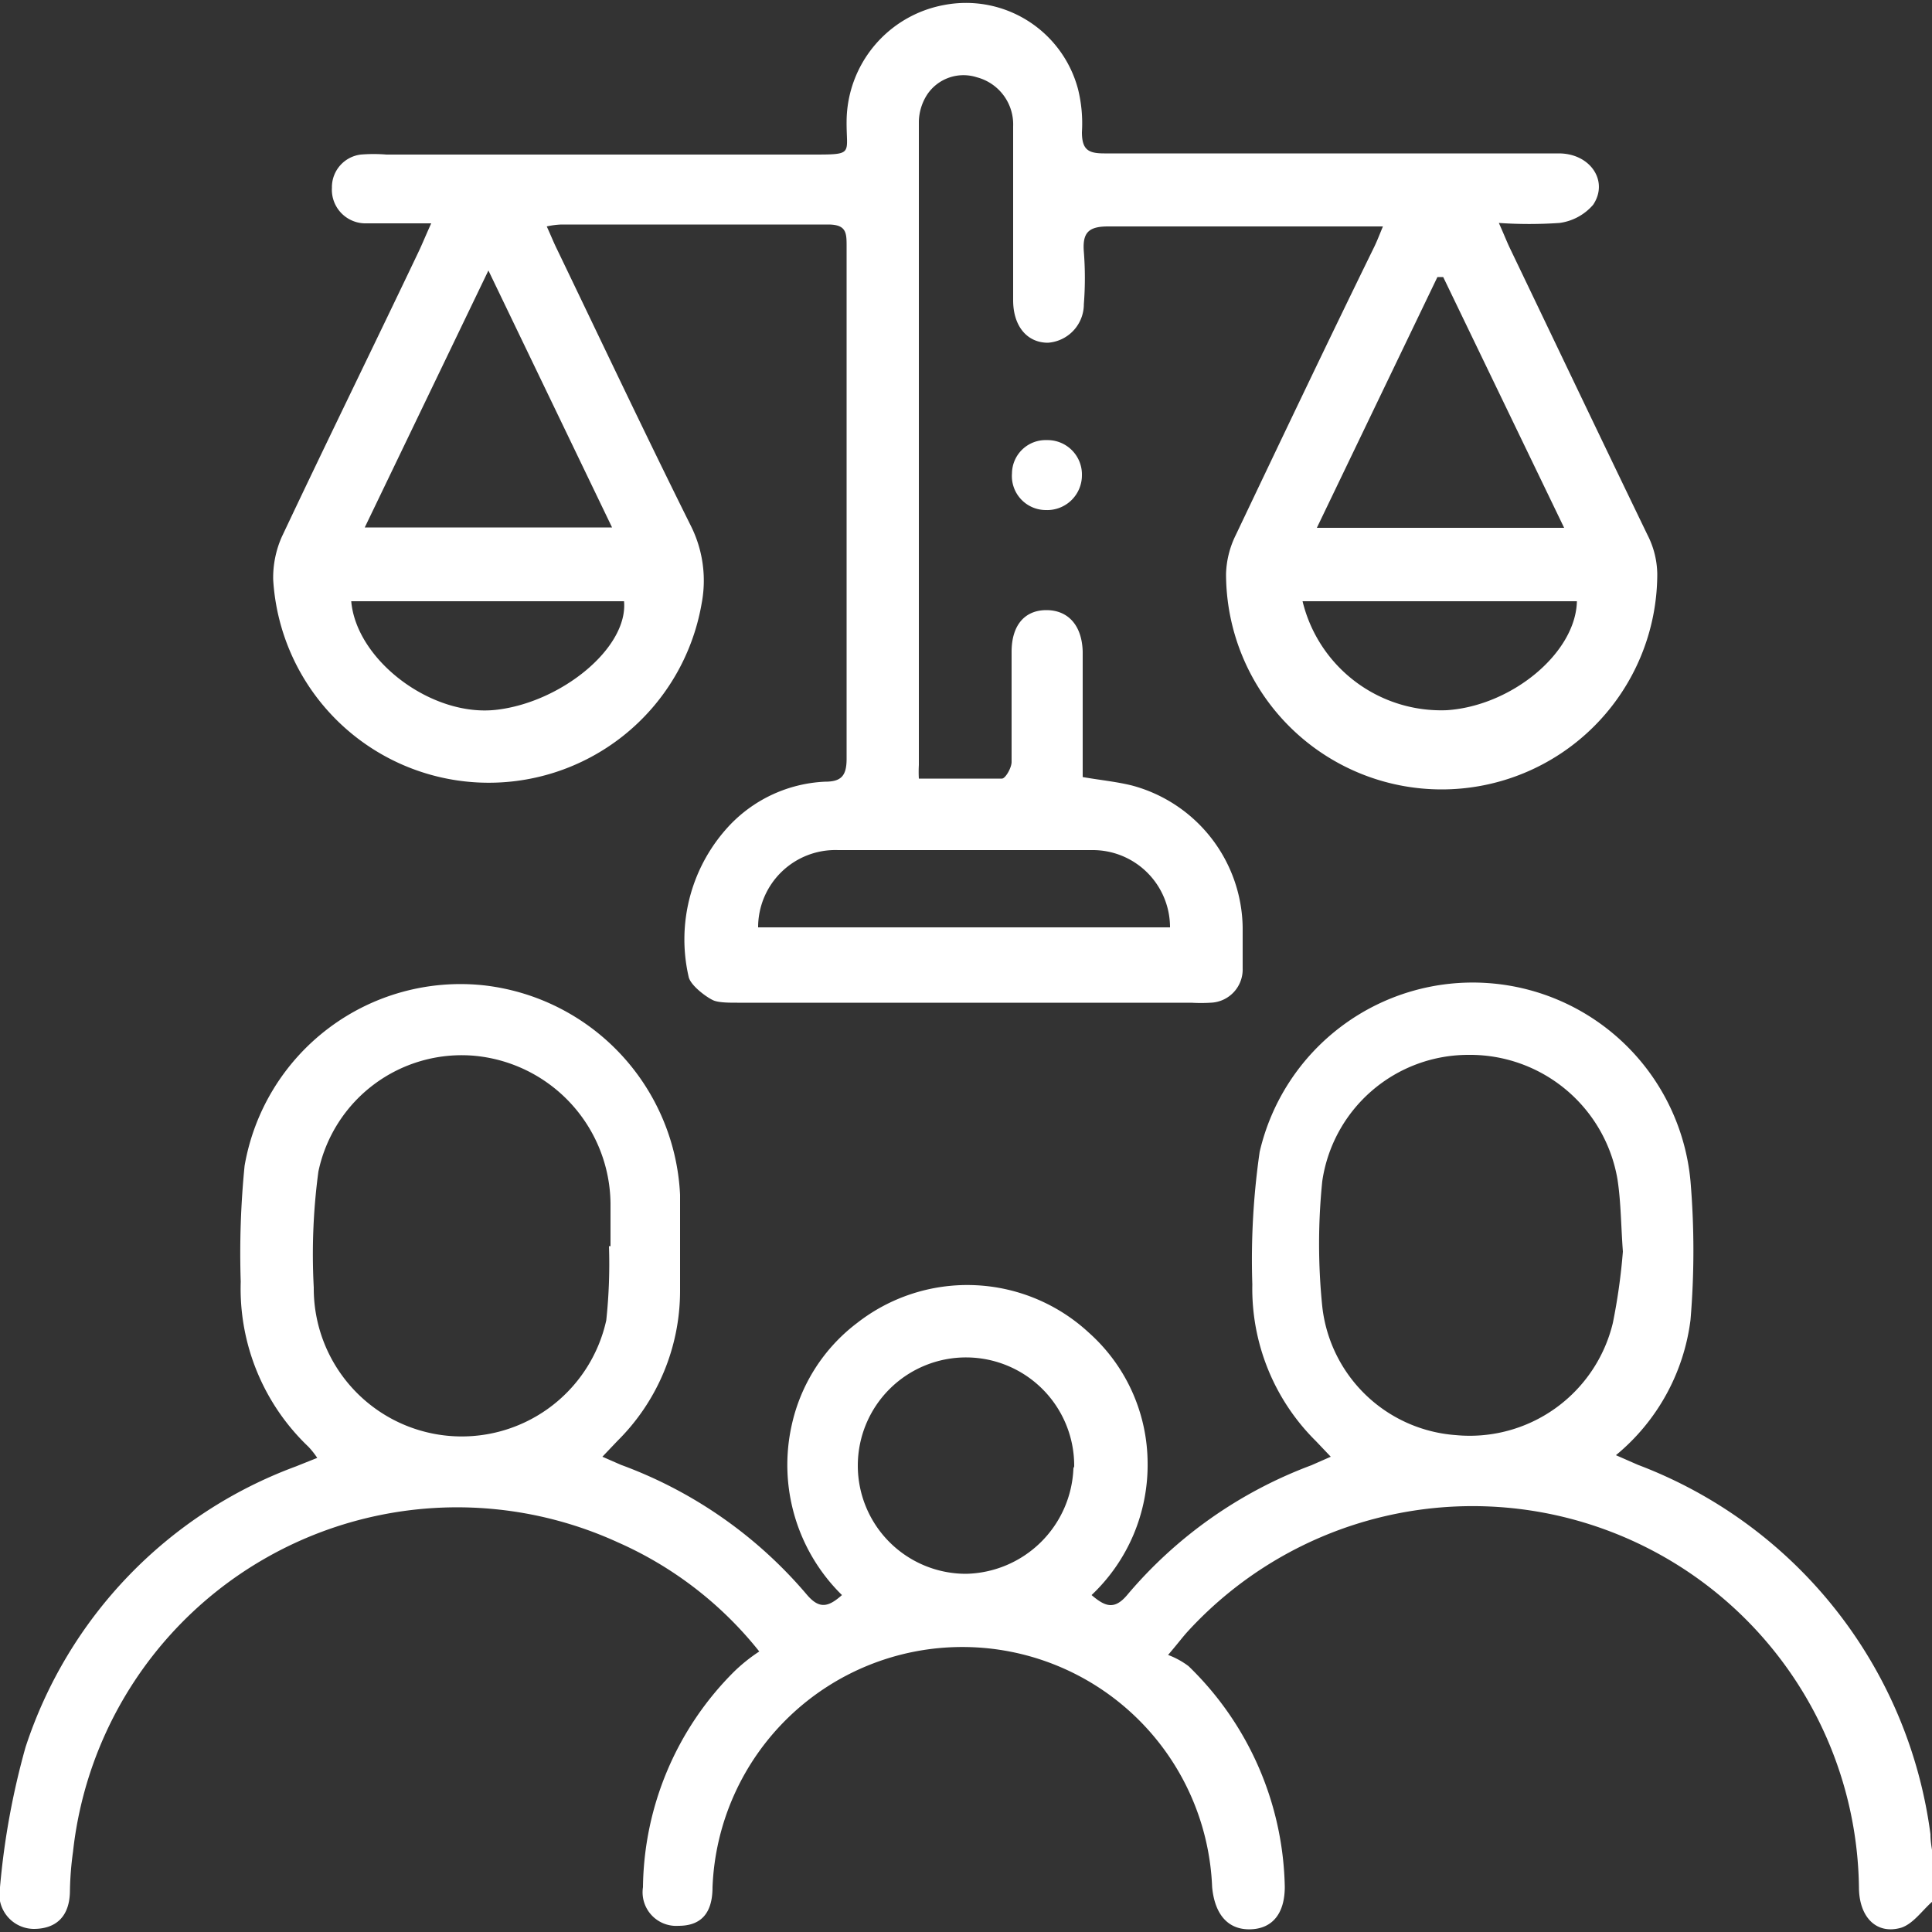 <svg id="Layer_1" data-name="Layer 1" xmlns="http://www.w3.org/2000/svg" viewBox="0 0 50 50"><rect x="0" y="0" width="50" height="50" fill="#333333" stroke="none"/><defs><style>.cls-1{fill:#fff;}</style></defs><path class="cls-1" d="M50,49.22c-.26.23-.49.57-.8.67-.63.18-1.07-.26-1.09-1a10,10,0,0,0-17.37-6.67c-.12.13-.23.28-.51.61a2.07,2.07,0,0,1,.53.29,8.16,8.16,0,0,1,2.49,5.71c0,.68-.31,1.08-.88,1.1s-.93-.36-1-1.09a6.47,6.47,0,0,0-12.93,0c0,.7-.32,1-.88,1a.87.87,0,0,1-.92-1A8,8,0,0,1,19,43.26a4.36,4.36,0,0,1,.65-.52A9.65,9.65,0,0,0,16,39.92a10,10,0,0,0-14.11,8,8.26,8.26,0,0,0-.08,1c0,.68-.36,1-.94,1A.9.9,0,0,1,0,48.84a19.75,19.75,0,0,1,.66-3.62,11.58,11.58,0,0,1,7-7.27l.55-.22a2.09,2.09,0,0,0-.23-.29,5.65,5.65,0,0,1-1.75-4.27,22.87,22.87,0,0,1,.1-3,5.67,5.67,0,0,1,6.19-4.67,5.73,5.73,0,0,1,5.08,5.42c0,.83,0,1.67,0,2.5a5.47,5.47,0,0,1-1.62,3.87l-.39.41.48.21a11.49,11.49,0,0,1,4.82,3.37c.32.37.55.31.9,0a4.72,4.72,0,0,1-1.3-4.4,4.53,4.53,0,0,1,1.69-2.64,4.63,4.63,0,0,1,6,.25,4.54,4.54,0,0,1,1.52,3.36,4.63,4.63,0,0,1-1.45,3.43c.35.3.59.39.92,0a11.49,11.49,0,0,1,4.77-3.36l.5-.22-.38-.4a5.55,5.55,0,0,1-1.65-4.06,19.52,19.52,0,0,1,.19-3.43,5.66,5.66,0,0,1,11.15.76,21.51,21.51,0,0,1,0,3.59,5.41,5.41,0,0,1-1.93,3.5l.57.25a11.87,11.87,0,0,1,7.57,9.56c0,.31.09.62.14.93ZM42,32.39c-.05-.68-.05-1.29-.14-1.87A3.87,3.87,0,0,0,38,27.3a3.82,3.82,0,0,0-3.78,3.27,16,16,0,0,0,0,3.24,3.75,3.75,0,0,0,3.45,3.33,3.81,3.81,0,0,0,4.07-2.9A15.49,15.49,0,0,0,42,32.39Zm-26.2-.14h0v-1.1a3.88,3.88,0,0,0-3.56-3.83,3.79,3.79,0,0,0-4,3,16.08,16.08,0,0,0-.12,3,3.83,3.83,0,0,0,7.57.85A13.7,13.7,0,0,0,15.76,32.25Zm12,5.7A2.8,2.8,0,1,0,25,40.73,2.84,2.84,0,0,0,27.78,38Z"/><path class="cls-1" d="M14.15,5.86c.11.24.18.42.27.6,1.15,2.39,2.28,4.78,3.46,7.15a3.16,3.16,0,0,1,.28,2A5.59,5.59,0,0,1,7.07,15a2.61,2.61,0,0,1,.22-1.1C8.46,11.42,9.65,9,10.84,6.5c.09-.19.17-.39.32-.72-.62,0-1.15,0-1.67,0a.87.87,0,0,1-.9-.92A.85.85,0,0,1,9.34,4,4.06,4.06,0,0,1,10,4c3.65,0,7.3,0,11,0,1.12,0,.9,0,.91-.87a3.08,3.08,0,0,1,2.52-3,3,3,0,0,1,3.47,2.18A3.68,3.68,0,0,1,28,3.42c0,.46.17.55.58.55,2.32,0,4.64,0,7,0,1.59,0,3.17,0,4.76,0,.82,0,1.3.72.89,1.33a1.39,1.39,0,0,1-.87.47,11.49,11.49,0,0,1-1.57,0c.13.29.2.47.28.64,1.19,2.48,2.39,5,3.57,7.44a2.28,2.28,0,0,1,.25,1,5.58,5.58,0,0,1-11.16,0,2.42,2.42,0,0,1,.25-1c1.18-2.48,2.38-5,3.57-7.43.08-.16.14-.32.24-.56-.25,0-.42,0-.6,0-2.17,0-4.34,0-6.51,0-.51,0-.67.16-.63.66a8.69,8.69,0,0,1,0,1.35,1,1,0,0,1-.93,1c-.54,0-.9-.43-.9-1.1,0-1.5,0-3,0-4.5A1.26,1.26,0,0,0,25.28,2,1.13,1.13,0,0,0,24,2.44a1.34,1.34,0,0,0-.22.7q0,8.32,0,16.66a3.12,3.12,0,0,0,0,.35c.72,0,1.43,0,2.15,0,.09,0,.25-.28.25-.43,0-.95,0-1.9,0-2.85,0-.69.34-1.08.9-1.08s.92.39.94,1.07c0,.9,0,1.8,0,2.7v.55c.46.08.88.12,1.28.22A3.86,3.86,0,0,1,32.16,24c0,.35,0,.71,0,1.06a.86.86,0,0,1-.83.89,4.1,4.1,0,0,1-.5,0H19.08c-.2,0-.44,0-.59-.05s-.63-.39-.67-.63a4.31,4.31,0,0,1,1.08-3.93,3.63,3.63,0,0,1,2.45-1.11c.41,0,.56-.14.56-.59,0-4.42,0-8.84,0-13.26,0-.35,0-.57-.48-.57-2.3,0-4.6,0-6.9,0A2.09,2.09,0,0,0,14.15,5.86ZM9.44,13.65h6.4L12.64,7ZM37.35,7.17H37.2l-3.12,6.49h6.4ZM19.62,24H30.28a2,2,0,0,0-2-2c-.77,0-1.53,0-2.3,0-1.43,0-2.86,0-4.29,0A2,2,0,0,0,19.62,24Zm14.09-8.44a3.69,3.69,0,0,0,3.73,2.82c1.68-.11,3.34-1.48,3.37-2.82Zm-24.62,0c.13,1.52,2.07,3,3.75,2.81s3.42-1.6,3.31-2.81Z"/><path class="cls-1" d="M28,12.31a.9.9,0,0,1-.94.89.88.88,0,0,1-.87-.95.87.87,0,0,1,.9-.86A.89.89,0,0,1,28,12.31Z"/></svg>